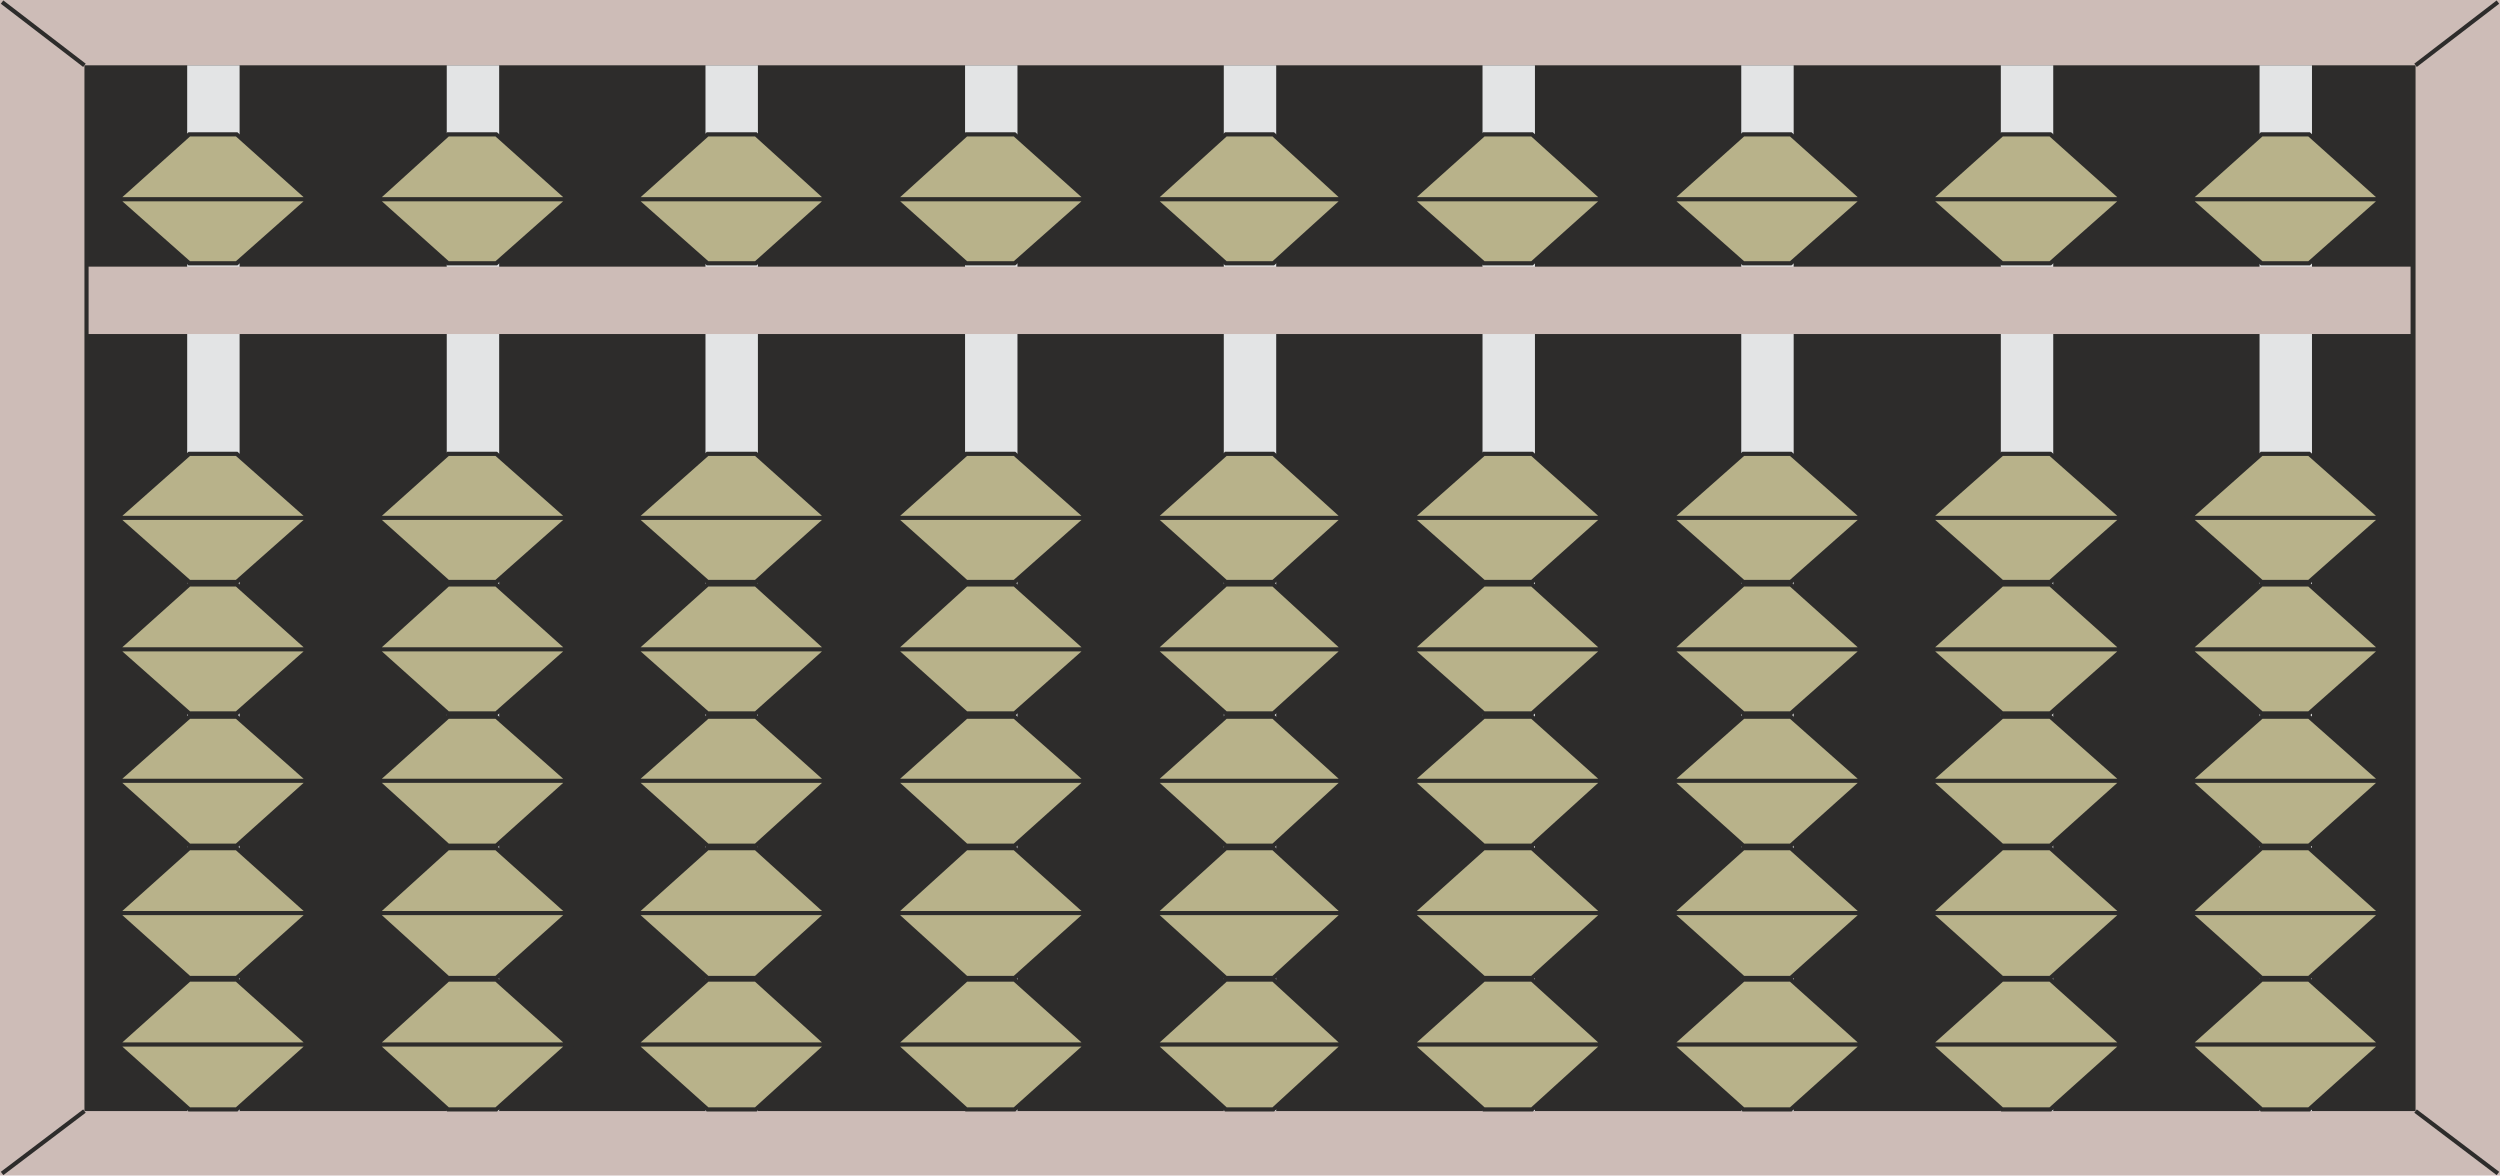 <svg height="135.648" viewBox="0 0 216.36 101.736" width="288.48" xmlns="http://www.w3.org/2000/svg"><path style="fill:#cdbcb7;stroke:#cdbcb7;stroke-width:.36;stroke-miterlimit:10.433" d="M189.638 370.257h216v101.376h-216z" transform="translate(-189.458 -370.077)"/><path style="fill:#2d2c2b" d="M196.766 375.729H398.51v90.504H196.766z" transform="translate(-189.458 -370.077)"/><path style="fill:none;stroke:#e3e4e5;stroke-width:4.536;stroke-miterlimit:10.433" d="M207.926 375.729v90.504m22.464-90.504v90.504m22.392-90.504v90.504m22.464-90.504v90.504m22.392-90.504v90.504m22.392-90.504v90.504m22.392-90.504v90.504m22.464-90.504v90.504m22.392-90.504v90.504" transform="translate(-189.458 -370.077)"/><path style="fill:#cdbcb7" d="M398.078 398.985H197.126v-5.832h200.952z" transform="translate(-189.458 -370.077)"/><path style="fill:#b8b28a;stroke:#2d2c2b;stroke-width:.36;stroke-miterlimit:10.433" d="M199.574 460.473h16.632l-6.264-5.616h-4.104zm0 0h16.632l-6.264 5.616h-4.104z" transform="translate(-189.458 -370.077)"/><path style="fill:none" d="M207.926 460.473v5.616" transform="translate(-189.458 -370.077)"/><path style="fill:#b8b28a;stroke:#2d2c2b;stroke-width:.36;stroke-miterlimit:10.433" d="M199.574 449.097h16.632l-6.264-5.616h-4.104zm0 0h16.632l-6.264 5.616h-4.104z" transform="translate(-189.458 -370.077)"/><path style="fill:none" d="M207.926 449.097v5.544" transform="translate(-189.458 -370.077)"/><path style="fill:#b8b28a;stroke:#2d2c2b;stroke-width:.36;stroke-miterlimit:10.433" d="M199.574 437.649h16.632l-6.264-5.544h-4.104zm0 0h16.632l-6.264 5.616h-4.104z" transform="translate(-189.458 -370.077)"/><path style="fill:none" d="M207.926 437.649v5.544" transform="translate(-189.458 -370.077)"/><path style="fill:#b8b28a;stroke:#2d2c2b;stroke-width:.36;stroke-miterlimit:10.433" d="M199.574 426.273h16.632l-6.264-5.616h-4.104zm0 0h16.632l-6.264 5.544h-4.104z" transform="translate(-189.458 -370.077)"/><path style="fill:none" d="M207.926 426.273v5.544" transform="translate(-189.458 -370.077)"/><path style="fill:#b8b28a;stroke:#2d2c2b;stroke-width:.36;stroke-miterlimit:10.433" d="M199.574 414.897h16.632l-6.264-5.544h-4.104zm0 0h16.632l-6.264 5.544h-4.104z" transform="translate(-189.458 -370.077)"/><path style="fill:none" d="M207.926 414.897v5.544" transform="translate(-189.458 -370.077)"/><path style="fill:#b8b28a;stroke:#2d2c2b;stroke-width:.36;stroke-miterlimit:10.433" d="M199.574 387.32h16.632l-6.264-5.615h-4.104zm0 0h16.632l-6.264 5.545h-4.104z" transform="translate(-189.458 -370.077)"/><path style="fill:none" d="M207.926 387.32v5.545" transform="translate(-189.458 -370.077)"/><path style="fill:#b8b28a;stroke:#2d2c2b;stroke-width:.36;stroke-miterlimit:10.433" d="M222.038 460.473h16.632l-6.264-5.616h-4.176zm0 0h16.632l-6.264 5.616h-4.176z" transform="translate(-189.458 -370.077)"/><path style="fill:none" d="M230.39 460.473v5.616" transform="translate(-189.458 -370.077)"/><path style="fill:#b8b28a;stroke:#2d2c2b;stroke-width:.36;stroke-miterlimit:10.433" d="M222.038 449.097h16.632l-6.264-5.616h-4.176zm0 0h16.632l-6.264 5.616h-4.176z" transform="translate(-189.458 -370.077)"/><path style="fill:none" d="M230.39 449.097v5.544" transform="translate(-189.458 -370.077)"/><path style="fill:#b8b28a;stroke:#2d2c2b;stroke-width:.36;stroke-miterlimit:10.433" d="M222.038 437.649h16.632l-6.264-5.544h-4.176zm0 0h16.632l-6.264 5.616h-4.176z" transform="translate(-189.458 -370.077)"/><path style="fill:none" d="M230.39 437.649v5.544" transform="translate(-189.458 -370.077)"/><path style="fill:#b8b28a;stroke:#2d2c2b;stroke-width:.36;stroke-miterlimit:10.433" d="M222.038 426.273h16.632l-6.264-5.616h-4.176zm0 0h16.632l-6.264 5.544h-4.176z" transform="translate(-189.458 -370.077)"/><path style="fill:none" d="M230.39 426.273v5.544" transform="translate(-189.458 -370.077)"/><path style="fill:#b8b28a;stroke:#2d2c2b;stroke-width:.36;stroke-miterlimit:10.433" d="M222.038 414.897h16.632l-6.264-5.544h-4.176zm0 0h16.632l-6.264 5.544h-4.176z" transform="translate(-189.458 -370.077)"/><path style="fill:none" d="M230.39 414.897v5.544" transform="translate(-189.458 -370.077)"/><path style="fill:#b8b28a;stroke:#2d2c2b;stroke-width:.36;stroke-miterlimit:10.433" d="M222.038 387.32h16.632l-6.264-5.615h-4.176zm0 0h16.632l-6.264 5.545h-4.176z" transform="translate(-189.458 -370.077)"/><path style="fill:none" d="M230.39 387.32v5.545" transform="translate(-189.458 -370.077)"/><path style="fill:#b8b28a;stroke:#2d2c2b;stroke-width:.36;stroke-miterlimit:10.433" d="M244.43 460.473h16.632l-6.192-5.616h-4.176zm0 0h16.632l-6.192 5.616h-4.176z" transform="translate(-189.458 -370.077)"/><path style="fill:none" d="M252.782 460.473v5.616" transform="translate(-189.458 -370.077)"/><path style="fill:#b8b28a;stroke:#2d2c2b;stroke-width:.36;stroke-miterlimit:10.433" d="M244.43 449.097h16.632l-6.192-5.616h-4.176zm0 0h16.632l-6.192 5.616h-4.176z" transform="translate(-189.458 -370.077)"/><path style="fill:none" d="M252.782 449.097v5.544" transform="translate(-189.458 -370.077)"/><path style="fill:#b8b28a;stroke:#2d2c2b;stroke-width:.36;stroke-miterlimit:10.433" d="M244.43 437.649h16.632l-6.192-5.544h-4.176zm0 0h16.632l-6.192 5.616h-4.176z" transform="translate(-189.458 -370.077)"/><path style="fill:none" d="M252.782 437.649v5.544" transform="translate(-189.458 -370.077)"/><path style="fill:#b8b28a;stroke:#2d2c2b;stroke-width:.36;stroke-miterlimit:10.433" d="M244.43 426.273h16.632l-6.192-5.616h-4.176zm0 0h16.632l-6.192 5.544h-4.176z" transform="translate(-189.458 -370.077)"/><path style="fill:none" d="M252.782 426.273v5.544" transform="translate(-189.458 -370.077)"/><path style="fill:#b8b28a;stroke:#2d2c2b;stroke-width:.36;stroke-miterlimit:10.433" d="M244.43 414.897h16.632l-6.192-5.544h-4.176zm0 0h16.632l-6.192 5.544h-4.176z" transform="translate(-189.458 -370.077)"/><path style="fill:none" d="M252.782 414.897v5.544" transform="translate(-189.458 -370.077)"/><path style="fill:#b8b28a;stroke:#2d2c2b;stroke-width:.36;stroke-miterlimit:10.433" d="M244.43 387.32h16.632l-6.192-5.615h-4.176zm0 0h16.632l-6.192 5.545h-4.176z" transform="translate(-189.458 -370.077)"/><path style="fill:none" d="M252.782 387.32v5.545" transform="translate(-189.458 -370.077)"/><path style="fill:#b8b28a;stroke:#2d2c2b;stroke-width:.36;stroke-miterlimit:10.433" d="M266.894 460.473h16.632l-6.264-5.616h-4.176zm0 0h16.632l-6.264 5.616h-4.176z" transform="translate(-189.458 -370.077)"/><path style="fill:none" d="M275.246 460.473v5.616" transform="translate(-189.458 -370.077)"/><path style="fill:#b8b28a;stroke:#2d2c2b;stroke-width:.36;stroke-miterlimit:10.433" d="M266.894 449.097h16.632l-6.264-5.616h-4.176zm0 0h16.632l-6.264 5.616h-4.176z" transform="translate(-189.458 -370.077)"/><path style="fill:none" d="M275.246 449.097v5.544" transform="translate(-189.458 -370.077)"/><path style="fill:#b8b28a;stroke:#2d2c2b;stroke-width:.36;stroke-miterlimit:10.433" d="M266.894 437.649h16.632l-6.264-5.544h-4.176zm0 0h16.632l-6.264 5.616h-4.176z" transform="translate(-189.458 -370.077)"/><path style="fill:none" d="M275.246 437.649v5.544" transform="translate(-189.458 -370.077)"/><path style="fill:#b8b28a;stroke:#2d2c2b;stroke-width:.36;stroke-miterlimit:10.433" d="M266.894 426.273h16.632l-6.264-5.616h-4.176zm0 0h16.632l-6.264 5.544h-4.176z" transform="translate(-189.458 -370.077)"/><path style="fill:none" d="M275.246 426.273v5.544" transform="translate(-189.458 -370.077)"/><path style="fill:#b8b28a;stroke:#2d2c2b;stroke-width:.36;stroke-miterlimit:10.433" d="M266.894 414.897h16.632l-6.264-5.544h-4.176zm0 0h16.632l-6.264 5.544h-4.176z" transform="translate(-189.458 -370.077)"/><path style="fill:none" d="M275.246 414.897v5.544" transform="translate(-189.458 -370.077)"/><path style="fill:#b8b28a;stroke:#2d2c2b;stroke-width:.36;stroke-miterlimit:10.433" d="M266.894 387.32h16.632l-6.264-5.615h-4.176zm0 0h16.632l-6.264 5.545h-4.176z" transform="translate(-189.458 -370.077)"/><path style="fill:none" d="M275.246 387.32v5.545" transform="translate(-189.458 -370.077)"/><path style="fill:#b8b28a;stroke:#2d2c2b;stroke-width:.36;stroke-miterlimit:10.433" d="M289.358 460.473h16.416l-6.12-5.616h-4.104zm0 0h16.416l-6.12 5.616h-4.104z" transform="translate(-189.458 -370.077)"/><path style="fill:none" d="M297.638 460.473v5.616" transform="translate(-189.458 -370.077)"/><path style="fill:#b8b28a;stroke:#2d2c2b;stroke-width:.36;stroke-miterlimit:10.433" d="M289.358 449.097h16.416l-6.12-5.616h-4.104zm0 0h16.416l-6.12 5.616h-4.104z" transform="translate(-189.458 -370.077)"/><path style="fill:none" d="M297.638 449.097v5.544" transform="translate(-189.458 -370.077)"/><path style="fill:#b8b28a;stroke:#2d2c2b;stroke-width:.36;stroke-miterlimit:10.433" d="M289.358 437.649h16.416l-6.12-5.544h-4.104zm0 0h16.416l-6.12 5.616h-4.104z" transform="translate(-189.458 -370.077)"/><path style="fill:none" d="M297.638 437.649v5.544" transform="translate(-189.458 -370.077)"/><path style="fill:#b8b28a;stroke:#2d2c2b;stroke-width:.36;stroke-miterlimit:10.433" d="M289.358 426.273h16.416l-6.12-5.616h-4.104zm0 0h16.416l-6.12 5.544h-4.104z" transform="translate(-189.458 -370.077)"/><path style="fill:none" d="M297.638 426.273v5.544" transform="translate(-189.458 -370.077)"/><path style="fill:#b8b28a;stroke:#2d2c2b;stroke-width:.36;stroke-miterlimit:10.433" d="M289.358 414.897h16.416l-6.12-5.544h-4.104zm0 0h16.416l-6.12 5.544h-4.104z" transform="translate(-189.458 -370.077)"/><path style="fill:none" d="M297.638 414.897v5.544" transform="translate(-189.458 -370.077)"/><path style="fill:#b8b28a;stroke:#2d2c2b;stroke-width:.36;stroke-miterlimit:10.433" d="M289.358 387.32h16.416l-6.12-5.615h-4.104zm0 0h16.416l-6.12 5.545h-4.104z" transform="translate(-189.458 -370.077)"/><path style="fill:none" d="M297.638 387.32v5.545" transform="translate(-189.458 -370.077)"/><path style="fill:#b8b28a;stroke:#2d2c2b;stroke-width:.36;stroke-miterlimit:10.433" d="M311.606 460.473h16.632l-6.192-5.616h-4.176zm0 0h16.632l-6.192 5.616h-4.176z" transform="translate(-189.458 -370.077)"/><path style="fill:none" d="M320.03 460.473v5.616" transform="translate(-189.458 -370.077)"/><path style="fill:#b8b28a;stroke:#2d2c2b;stroke-width:.36;stroke-miterlimit:10.433" d="M311.606 449.097h16.632l-6.192-5.616h-4.176zm0 0h16.632l-6.192 5.616h-4.176z" transform="translate(-189.458 -370.077)"/><path style="fill:none" d="M320.03 449.097v5.544" transform="translate(-189.458 -370.077)"/><path style="fill:#b8b28a;stroke:#2d2c2b;stroke-width:.36;stroke-miterlimit:10.433" d="M311.606 437.649h16.632l-6.192-5.544h-4.176zm0 0h16.632l-6.192 5.616h-4.176z" transform="translate(-189.458 -370.077)"/><path style="fill:none" d="M320.03 437.649v5.544" transform="translate(-189.458 -370.077)"/><path style="fill:#b8b28a;stroke:#2d2c2b;stroke-width:.36;stroke-miterlimit:10.433" d="M311.606 426.273h16.632l-6.192-5.616h-4.176zm0 0h16.632l-6.192 5.544h-4.176z" transform="translate(-189.458 -370.077)"/><path style="fill:none" d="M320.03 426.273v5.544" transform="translate(-189.458 -370.077)"/><path style="fill:#b8b28a;stroke:#2d2c2b;stroke-width:.36;stroke-miterlimit:10.433" d="M311.606 414.897h16.632l-6.192-5.544h-4.176zm0 0h16.632l-6.192 5.544h-4.176z" transform="translate(-189.458 -370.077)"/><path style="fill:none" d="M320.03 414.897v5.544" transform="translate(-189.458 -370.077)"/><path style="fill:#b8b28a;stroke:#2d2c2b;stroke-width:.36;stroke-miterlimit:10.433" d="M311.606 387.32h16.632l-6.192-5.615h-4.176zm0 0h16.632l-6.192 5.545h-4.176z" transform="translate(-189.458 -370.077)"/><path style="fill:none" d="M320.03 387.32v5.545" transform="translate(-189.458 -370.077)"/><path style="fill:#b8b28a;stroke:#2d2c2b;stroke-width:.36;stroke-miterlimit:10.433" d="M334.07 460.473h16.632l-6.264-5.616h-4.104zm0 0h16.632l-6.264 5.616h-4.104z" transform="translate(-189.458 -370.077)"/><path style="fill:none" d="M342.422 460.473v5.616" transform="translate(-189.458 -370.077)"/><path style="fill:#b8b28a;stroke:#2d2c2b;stroke-width:.36;stroke-miterlimit:10.433" d="M334.07 449.097h16.632l-6.264-5.616h-4.104zm0 0h16.632l-6.264 5.616h-4.104z" transform="translate(-189.458 -370.077)"/><path style="fill:none" d="M342.422 449.097v5.544" transform="translate(-189.458 -370.077)"/><path style="fill:#b8b28a;stroke:#2d2c2b;stroke-width:.36;stroke-miterlimit:10.433" d="M334.07 437.649h16.632l-6.264-5.544h-4.104zm0 0h16.632l-6.264 5.616h-4.104z" transform="translate(-189.458 -370.077)"/><path style="fill:none" d="M342.422 437.649v5.544" transform="translate(-189.458 -370.077)"/><path style="fill:#b8b28a;stroke:#2d2c2b;stroke-width:.36;stroke-miterlimit:10.433" d="M334.07 426.273h16.632l-6.264-5.616h-4.104zm0 0h16.632l-6.264 5.544h-4.104z" transform="translate(-189.458 -370.077)"/><path style="fill:none" d="M342.422 426.273v5.544" transform="translate(-189.458 -370.077)"/><path style="fill:#b8b28a;stroke:#2d2c2b;stroke-width:.36;stroke-miterlimit:10.433" d="M334.07 414.897h16.632l-6.264-5.544h-4.104zm0 0h16.632l-6.264 5.544h-4.104z" transform="translate(-189.458 -370.077)"/><path style="fill:none" d="M342.422 414.897v5.544" transform="translate(-189.458 -370.077)"/><path style="fill:#b8b28a;stroke:#2d2c2b;stroke-width:.36;stroke-miterlimit:10.433" d="M334.07 387.32h16.632l-6.264-5.615h-4.104zm0 0h16.632l-6.264 5.545h-4.104z" transform="translate(-189.458 -370.077)"/><path style="fill:none" d="M342.422 387.32v5.545" transform="translate(-189.458 -370.077)"/><path style="fill:#b8b28a;stroke:#2d2c2b;stroke-width:.36;stroke-miterlimit:10.433" d="M356.462 460.473h16.704l-6.264-5.616h-4.176zm0 0h16.704l-6.264 5.616h-4.176z" transform="translate(-189.458 -370.077)"/><path style="fill:none" d="M364.886 460.473v5.616" transform="translate(-189.458 -370.077)"/><path style="fill:#b8b28a;stroke:#2d2c2b;stroke-width:.36;stroke-miterlimit:10.433" d="M356.462 449.097h16.704l-6.264-5.616h-4.176zm0 0h16.704l-6.264 5.616h-4.176z" transform="translate(-189.458 -370.077)"/><path style="fill:none" d="M364.886 449.097v5.544" transform="translate(-189.458 -370.077)"/><path style="fill:#b8b28a;stroke:#2d2c2b;stroke-width:.36;stroke-miterlimit:10.433" d="M356.462 437.649h16.704l-6.264-5.544h-4.176zm0 0h16.704l-6.264 5.616h-4.176z" transform="translate(-189.458 -370.077)"/><path style="fill:none" d="M364.886 437.649v5.544" transform="translate(-189.458 -370.077)"/><path style="fill:#b8b28a;stroke:#2d2c2b;stroke-width:.36;stroke-miterlimit:10.433" d="M356.462 426.273h16.704l-6.264-5.616h-4.176zm0 0h16.704l-6.264 5.544h-4.176z" transform="translate(-189.458 -370.077)"/><path style="fill:none" d="M364.886 426.273v5.544" transform="translate(-189.458 -370.077)"/><path style="fill:#b8b28a;stroke:#2d2c2b;stroke-width:.36;stroke-miterlimit:10.433" d="M356.462 414.897h16.704l-6.264-5.544h-4.176zm0 0h16.704l-6.264 5.544h-4.176z" transform="translate(-189.458 -370.077)"/><path style="fill:none" d="M364.886 414.897v5.544" transform="translate(-189.458 -370.077)"/><path style="fill:#b8b28a;stroke:#2d2c2b;stroke-width:.36;stroke-miterlimit:10.433" d="M356.462 387.32h16.704l-6.264-5.615h-4.176zm0 0h16.704l-6.264 5.545h-4.176z" transform="translate(-189.458 -370.077)"/><path style="fill:none" d="M364.886 387.32v5.545" transform="translate(-189.458 -370.077)"/><path style="fill:#b8b28a;stroke:#2d2c2b;stroke-width:.36;stroke-miterlimit:10.433" d="M378.926 460.473h16.632l-6.264-5.616h-4.104zm0 0h16.632l-6.264 5.616h-4.104z" transform="translate(-189.458 -370.077)"/><path style="fill:none" d="M387.278 460.473v5.616" transform="translate(-189.458 -370.077)"/><path style="fill:#b8b28a;stroke:#2d2c2b;stroke-width:.36;stroke-miterlimit:10.433" d="M378.926 449.097h16.632l-6.264-5.616h-4.104zm0 0h16.632l-6.264 5.616h-4.104z" transform="translate(-189.458 -370.077)"/><path style="fill:none" d="M387.278 449.097v5.544" transform="translate(-189.458 -370.077)"/><path style="fill:#b8b28a;stroke:#2d2c2b;stroke-width:.36;stroke-miterlimit:10.433" d="M378.926 437.649h16.632l-6.264-5.544h-4.104zm0 0h16.632l-6.264 5.616h-4.104z" transform="translate(-189.458 -370.077)"/><path style="fill:none" d="M387.278 437.649v5.544" transform="translate(-189.458 -370.077)"/><path style="fill:#b8b28a;stroke:#2d2c2b;stroke-width:.36;stroke-miterlimit:10.433" d="M378.926 426.273h16.632l-6.264-5.616h-4.104zm0 0h16.632l-6.264 5.544h-4.104z" transform="translate(-189.458 -370.077)"/><path style="fill:none" d="M387.278 426.273v5.544" transform="translate(-189.458 -370.077)"/><path style="fill:#b8b28a;stroke:#2d2c2b;stroke-width:.36;stroke-miterlimit:10.433" d="M378.926 414.897h16.632l-6.264-5.544h-4.104zm0 0h16.632l-6.264 5.544h-4.104z" transform="translate(-189.458 -370.077)"/><path style="fill:none" d="M387.278 414.897v5.544" transform="translate(-189.458 -370.077)"/><path style="fill:#b8b28a;stroke:#2d2c2b;stroke-width:.36;stroke-miterlimit:10.433" d="M378.926 387.32h16.632l-6.264-5.615h-4.104zm0 0h16.632l-6.264 5.545h-4.104z" transform="translate(-189.458 -370.077)"/><path style="fill:none" d="M387.278 387.32v5.545" transform="translate(-189.458 -370.077)"/><path style="fill:none;stroke:#2d2c2b;stroke-width:.36;stroke-miterlimit:10.433" d="m196.766 466.233-7.128 5.4m7.128-95.904-7.128-5.472m208.872 5.472 7.128-5.472m-7.128 95.976 7.128 5.4" transform="translate(-189.458 -370.077)"/></svg>
